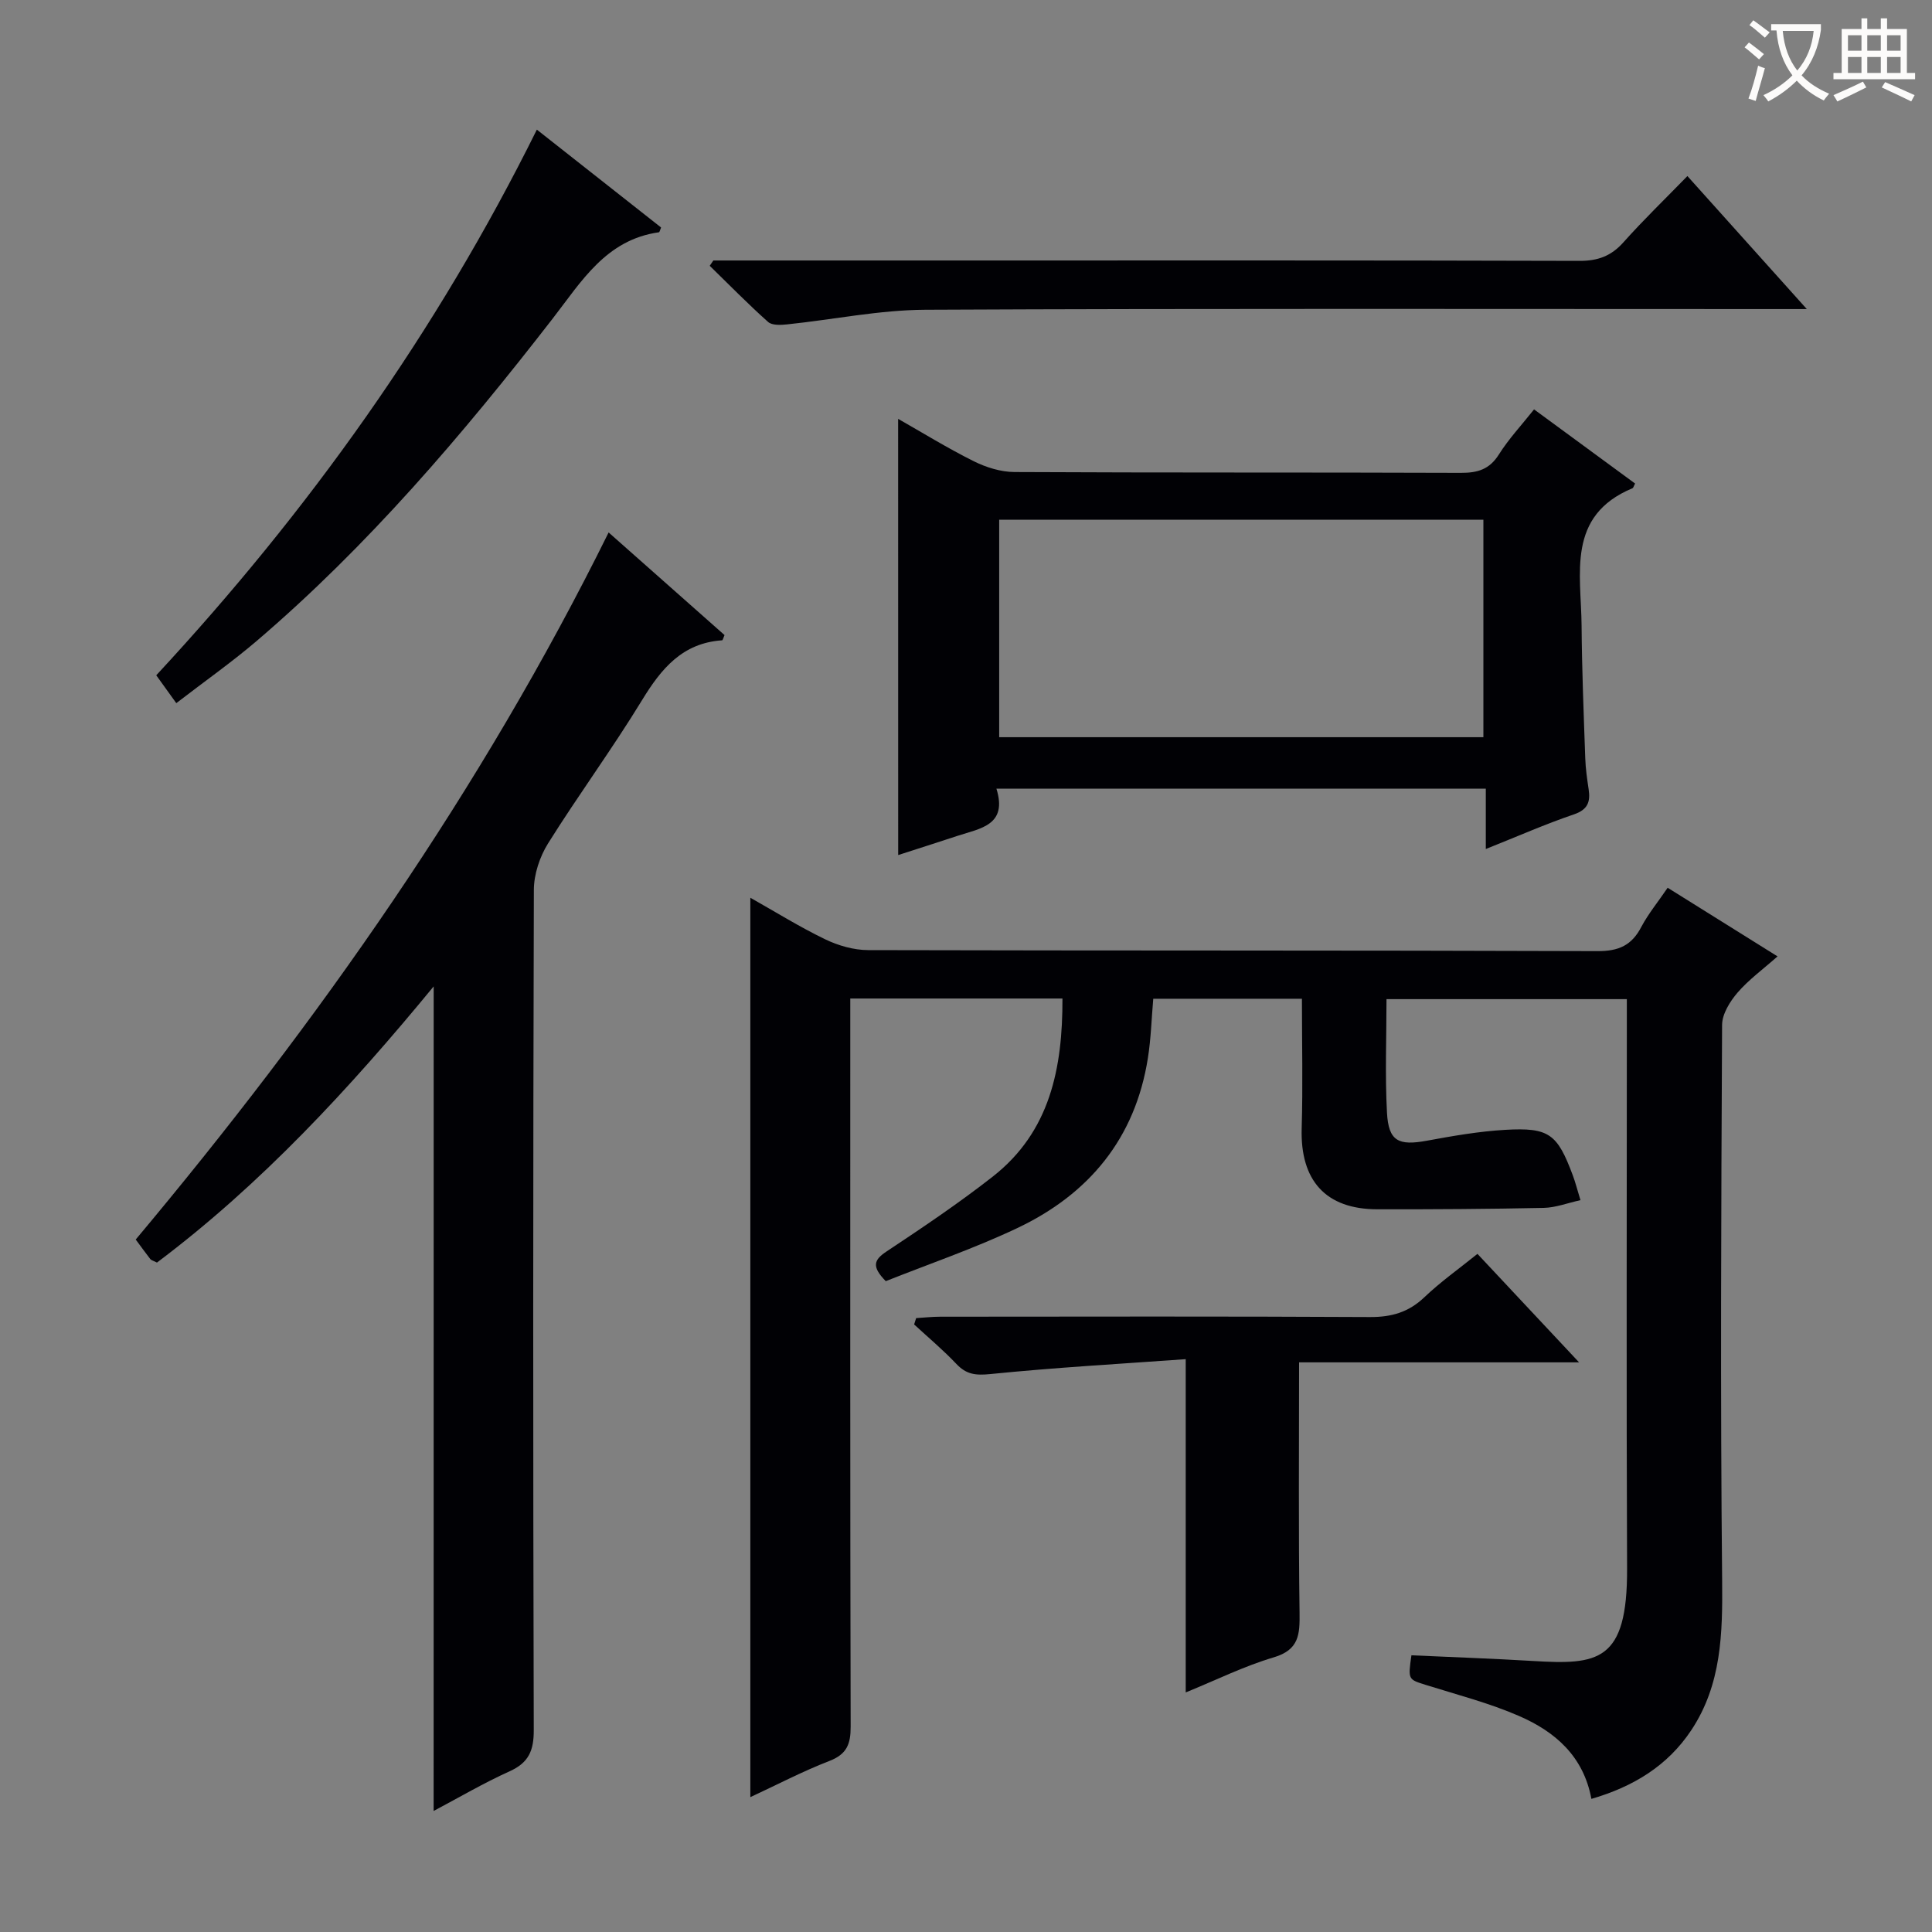 <svg enable-background="new 0 0 400 400" viewBox="0 0 400 400" xmlns="http://www.w3.org/2000/svg"><rect x="0" y="0" width="400" height="400" fill="#808080" stroke="none"/><g fill="#010105"><path d="m345.27 183.8c7.51 4.69 14.79 9.24 22.75 14.21-3.03 2.69-5.97 4.82-8.28 7.5-1.57 1.83-3.18 4.41-3.2 6.67-.19 38.33-.37 76.66.01 114.99.11 10.99-.11 21.59-6.39 31.05-4.9 7.38-12.01 11.7-20.68 14.22-1.64-8.88-7.56-13.93-14.92-17.14-6.19-2.7-12.83-4.41-19.31-6.44-3.72-1.17-3.75-1.07-3.03-6.15 8.36.38 16.8.68 25.21 1.18 13.39.8 19.52.22 19.44-19.12-.16-37.16-.05-74.33-.05-111.49 0-1.99 0-3.98 0-6.42-16.65 0-33.01 0-49.76 0 0 7.93-.32 15.74.1 23.52.32 5.91 2.39 6.87 8.27 5.79 5.37-.99 10.8-1.94 16.23-2.25 9.07-.52 10.77.84 13.97 9.42.52 1.38.88 2.82 1.59 5.14-2.69.59-5.14 1.55-7.61 1.6-11.49.24-22.99.31-34.49.29-10.67-.02-15.95-5.98-15.62-16.8.26-8.8.05-17.61.05-26.79-10.2 0-20.27 0-30.78 0-.36 4.11-.47 8.23-1.11 12.27-2.61 16.63-12.19 28.19-27.08 35.23-8.94 4.23-18.35 7.45-27.19 10.97-2.99-3.04-2.46-4.41.15-6.14 7.47-4.96 14.93-9.97 21.99-15.5 11.87-9.29 14.48-22.43 14.44-36.88-14.73 0-29.13 0-43.93 0v6.26c0 48.16-.04 96.32.08 144.48.01 3.64-.8 5.73-4.41 7.12-5.53 2.14-10.81 4.91-16.36 7.49 0-62.19 0-123.89 0-186.21 5.17 2.91 10.19 6.04 15.49 8.6 2.71 1.31 5.92 2.23 8.91 2.24 50.33.13 100.66.03 150.98.21 4.43.02 7.12-1.2 9.11-5.06 1.47-2.75 3.5-5.21 5.43-8.06z"/><path d="m89.79 204.22c-17.42 21.17-35.73 40.98-57.29 57.18-.82-.41-1.2-.49-1.38-.72-1.02-1.31-1.99-2.67-3.02-4.05 37.84-45.17 71.53-93.05 97.91-146.39 7.78 6.88 15.92 14.09 24 21.25-.25.54-.36 1.07-.51 1.08-8.22.56-12.59 5.86-16.58 12.4-6.15 10.08-13.18 19.63-19.45 29.65-1.73 2.77-2.93 6.39-2.94 9.63-.17 57.99-.18 115.99-.02 173.98.01 4.22-1.05 6.71-4.98 8.49-5.41 2.44-10.56 5.47-15.75 8.22.01-56.91.01-113.52.01-170.72z"/><path d="m185.95 86.72c5 2.84 10.21 6.06 15.67 8.78 2.55 1.27 5.58 2.21 8.39 2.23 30.81.16 61.62.05 92.43.17 3.48.01 5.93-.7 7.89-3.81 2.02-3.21 4.66-6.03 7.28-9.33 7.06 5.18 13.99 10.27 20.92 15.35-.27.49-.35.9-.56.98-13.7 5.72-10.6 17.71-10.52 28.47.07 9.14.44 18.28.76 27.41.07 2.15.38 4.3.7 6.43.39 2.62-.16 4.23-3.08 5.22-5.91 2.01-11.63 4.54-18.21 7.16 0-4.7 0-8.47 0-12.49-33.91 0-67.28 0-101.32 0 2.35 7.55-3.31 8.21-7.98 9.74-4.22 1.39-8.46 2.74-12.36 4-.01-30.16-.01-60.14-.01-90.31zm20.92 20.88v45.03h100.25c0-15.18 0-30.04 0-45.03-33.58 0-66.7 0-100.25 0z"/><path d="m268.96 282.06c0 17.88-.14 34.85.1 51.81.06 4.49-.07 7.71-5.36 9.27-6.14 1.82-11.97 4.72-18.21 7.26 0-22.87 0-45.22 0-69-13.49.97-27.02 1.73-40.5 3.09-3.02.3-4.93.07-6.98-2.1-2.74-2.9-5.82-5.47-8.75-8.18.14-.44.28-.87.42-1.31 1.66-.1 3.31-.29 4.97-.29 29.67-.02 59.33-.09 89 .07 4.45.02 7.98-.99 11.24-4.09 3.33-3.18 7.13-5.87 11-8.99 6.88 7.34 13.53 14.44 21.04 22.46-20.27 0-39.3 0-57.97 0z"/><path d="m147.69 53.93h48.95c43.46 0 86.93-.05 130.39.08 3.82.01 6.56-1.01 9.09-3.85 4.09-4.59 8.53-8.87 13.24-13.71 8.14 9.07 15.96 17.79 24.72 27.54-2.74 0-4.44 0-6.13 0-58.79 0-117.57-.14-176.36.14-9.55.05-19.08 2.04-28.63 3.03-1.31.14-3.12.23-3.94-.51-4.17-3.72-8.08-7.72-12.08-11.62.25-.35.5-.72.75-1.1z"/><path d="m36.5 145.58c-1.68-2.34-2.83-3.94-4.15-5.77 31.51-33.97 58.08-71.14 78.8-112.97 8.63 6.8 17.19 13.54 25.72 20.26-.22.5-.3.97-.45.99-10.95 1.53-16.04 10.19-22.01 17.89-18.59 23.98-38.21 47.04-61.37 66.81-5.17 4.4-10.76 8.33-16.54 12.79z"/></g><path d="m362.1 8.8c1.1.8 2.1 1.6 3.1 2.4l-1 1.1c-1.3-1.1-2.3-2-3-2.5zm1.9 4.8c.5.2.9.4 1.4.5-.6 2.3-1.3 4.5-1.9 6.8l-1.5-.5c.8-2.1 1.4-4.3 2-6.8zm-1-9.4c1.3.9 2.4 1.8 3.4 2.5l-1 1.1c-1.4-1.2-2.4-2.1-3.2-2.6zm3.7 2.2v-1.4h10.3v1.2c-.5 3.6-1.8 6.8-4 9.4 1.5 1.6 3.4 2.8 5.7 3.8-.3.4-.7.8-1.1 1.4-2.3-1.1-4.1-2.5-5.6-4.1-1.6 1.6-3.6 3.1-5.9 4.3-.3-.5-.7-.9-1-1.3 2.4-1.1 4.4-2.5 6-4.1-1.9-2.5-3-5.6-3.3-9.3h-1.1zm8.8 0h-6.4c.3 3.3 1.3 6 3 8.2 2-2.3 3.1-5.1 3.4-8.2z" fill="#fcfbfa"/><path d="m385.3 3.8h1.3v2.2h2.8v-2.2h1.3v2.2h4.1v9.1h1.7v1.3h-16.9v-1.3h1.7v-9.1h4.1v-2.2zm.4 13.1.7 1.2c-1.8.9-3.8 1.9-6 2.9-.2-.4-.5-.8-.8-1.3 2.3-1 4.3-1.9 6.1-2.8zm-3.1-6.4h2.8v-3.2h-2.8zm0 4.6h2.8v-3.3h-2.8zm4-4.6h2.8v-3.2h-2.8zm0 4.6h2.8v-3.3h-2.8zm3.7 1.9c2.1.9 4.1 1.8 6.1 2.7l-.7 1.3c-2.2-1.1-4.2-2-6.1-2.9zm3.2-9.7h-2.8v3.2h2.8zm-2.8 7.8h2.8v-3.3h-2.8z" fill="#fcfbfa"/></svg>